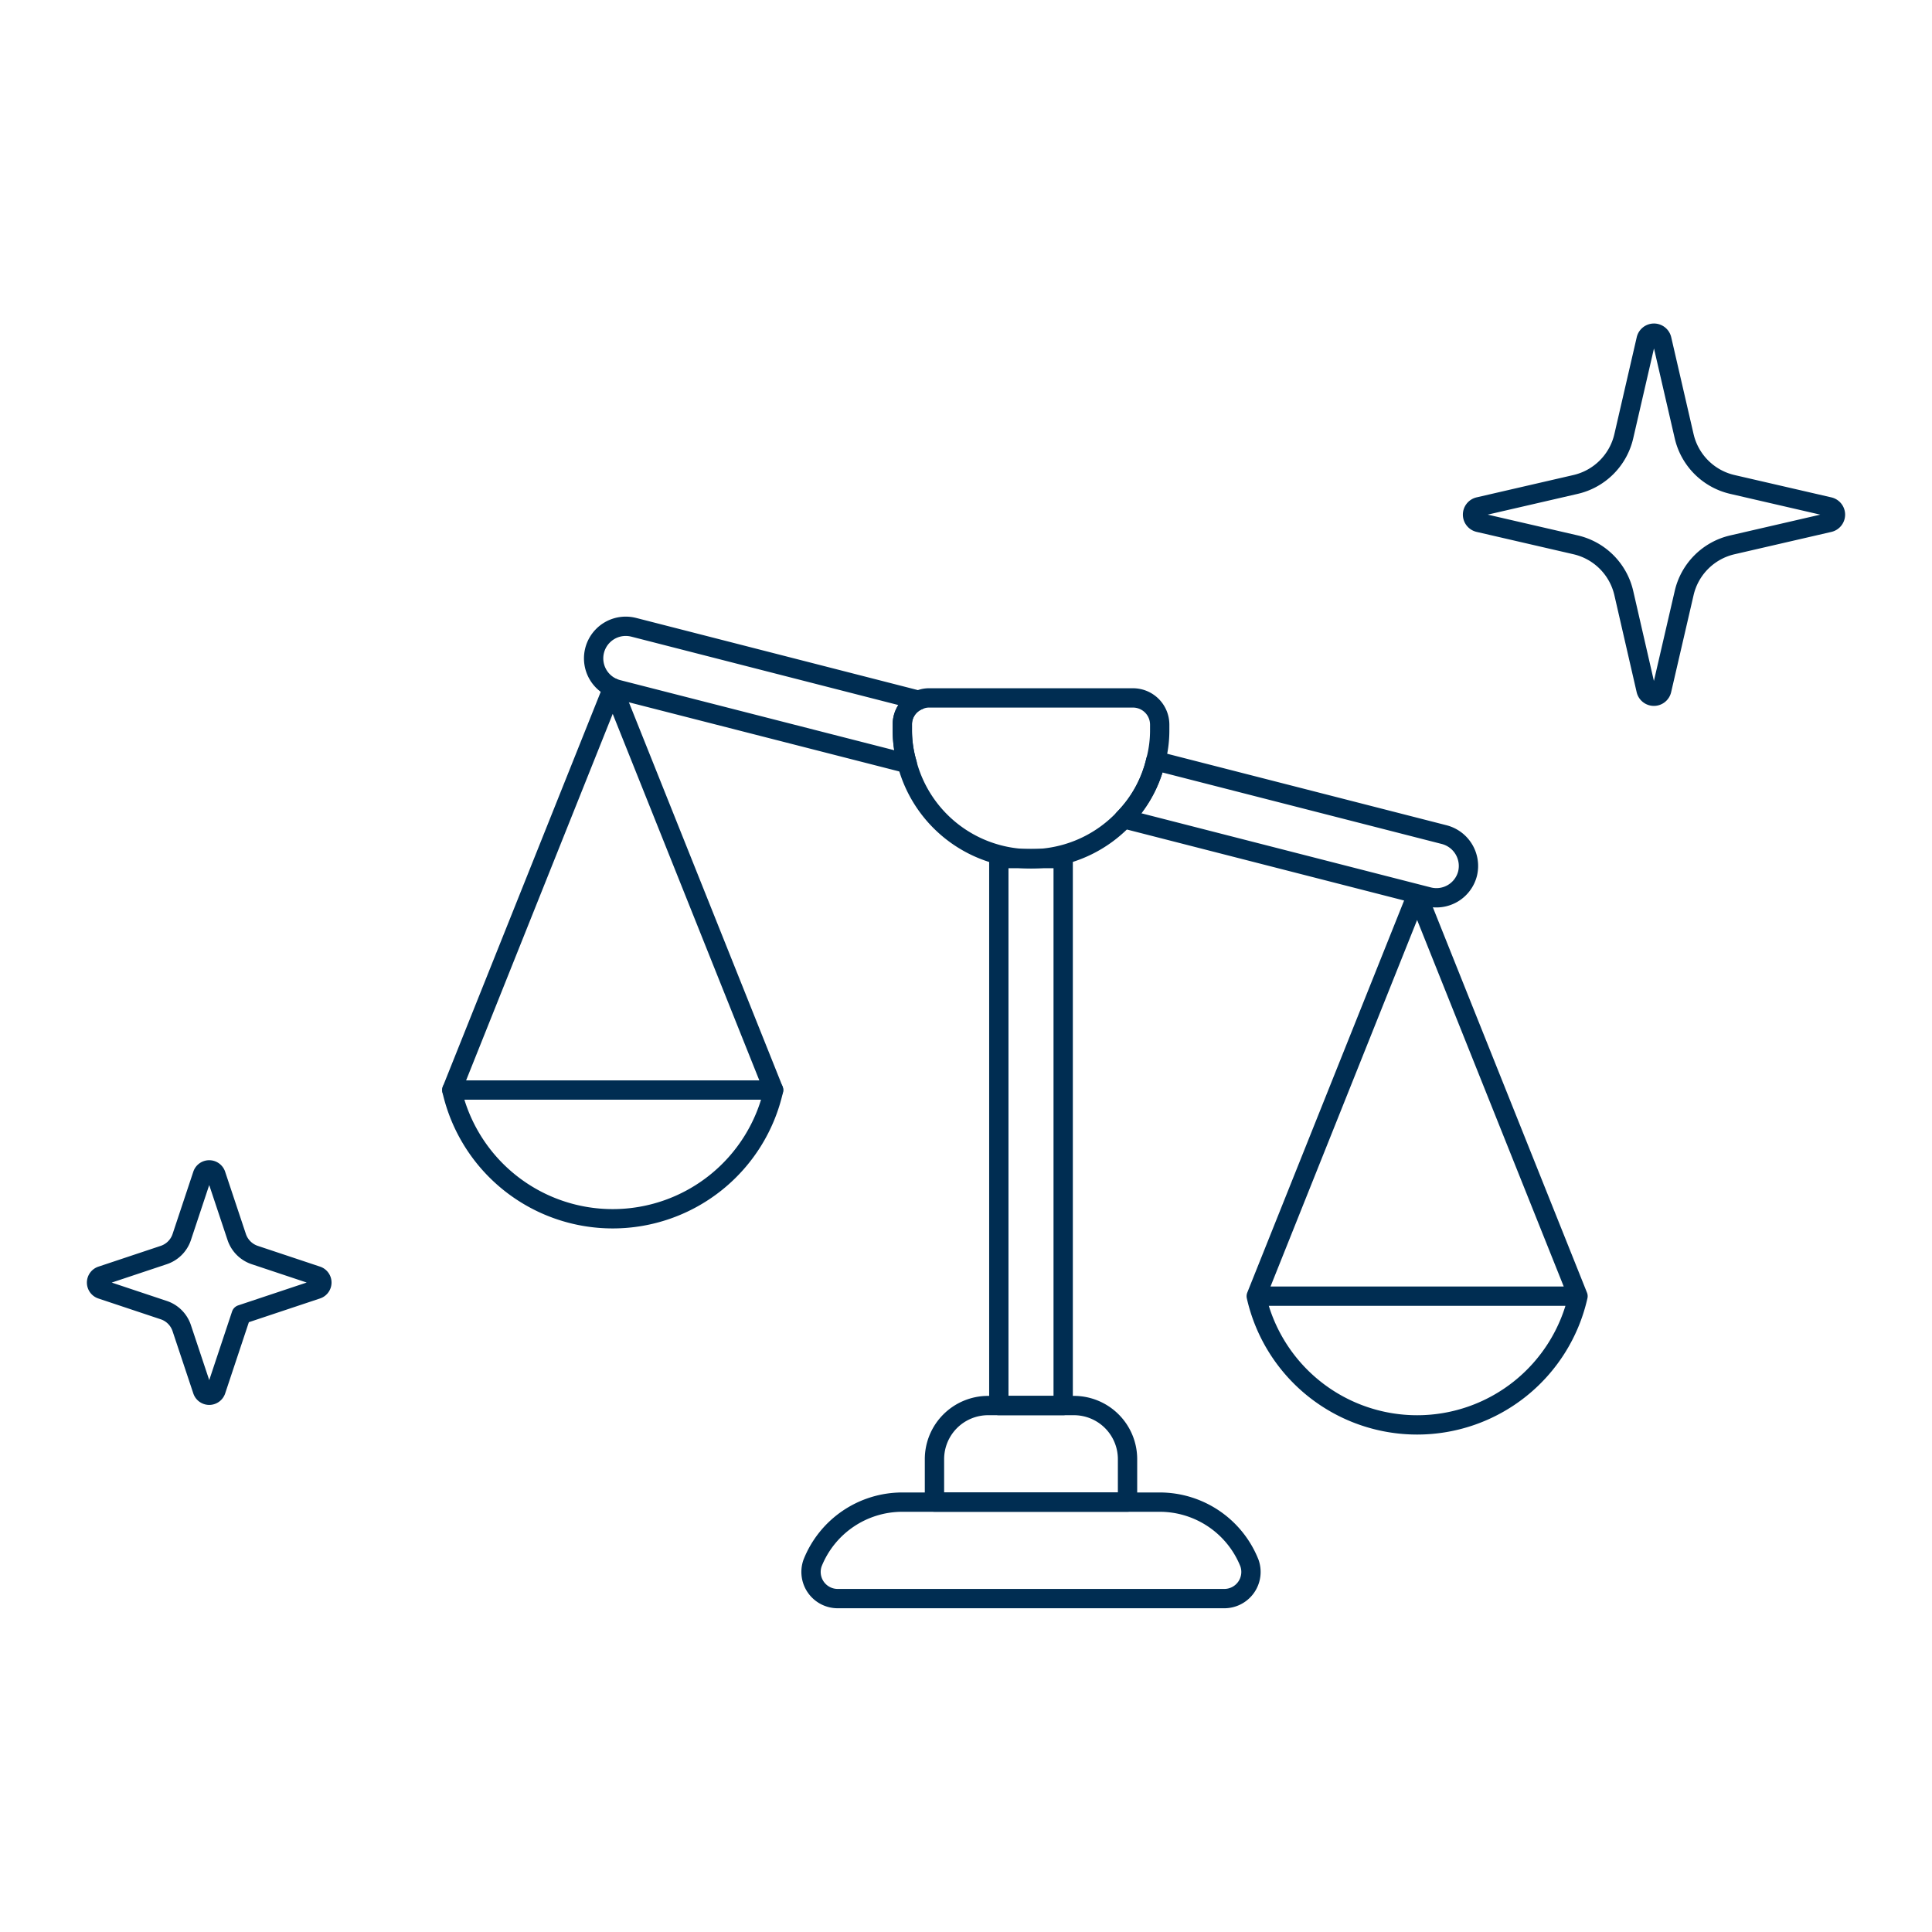 <?xml version="1.0" encoding="UTF-8"?>
<svg xmlns="http://www.w3.org/2000/svg" viewBox="0 0 500 500">
  <g transform="matrix(5,0,0,5,0,0)">
    <g fill="none" stroke="#002d52" stroke-linecap="round" stroke-linejoin="round">
      <path d="m23.387 56.421 8.327-20.818 8.327 20.818m19.985-18.915v.278a6.059 6.059 0 0 1-.208 1.6 6.346 6.346 0 0 1-1.651 3 6.627 6.627 0 0 1-11.214-2.859 6.017 6.017 0 0 1-.25-1.735v-.278a1.347 1.347 0 0 1 .833-1.263 1.251 1.251 0 0 1 .555-.125h10.547a1.383 1.383 0 0 1 1.388 1.382z"></path>
      <path d="m32.8 32.468 14.739 3.775a1.347 1.347 0 0 0-.833 1.263v.278a6.017 6.017 0 0 0 .25 1.735l-14.978-3.831a1.661 1.661 0 1 1 .819-3.22zm43.159 12.755a1.662 1.662 0 0 1-2.027 1.193l-15.765-4.038a6.346 6.346 0 0 0 1.651-3L74.751 43.2a1.676 1.676 0 0 1 1.208 2.023zm-12.605 37.52H43.375a1.38 1.38 0 0 1-1.316-1.843 5 5 0 0 1 4.644-3.15h13.323a5 5 0 0 1 4.644 3.15 1.38 1.38 0 0 1-1.316 1.843zM51.699 44.439h3.331v28.312h-3.331zM65.023 67.09l8.327-20.818 8.327 20.818m-58.29-10.669a8.535 8.535 0 0 0 16.654 0zM65.023 67.09a8.535 8.535 0 0 0 16.654 0z"></path>
      <path d="M58.361 77.747h-9.993v-2.221a2.775 2.775 0 0 1 2.776-2.775h4.441a2.775 2.775 0 0 1 2.776 2.775zM87.171 30.7a3.328 3.328 0 0 1 2.5-2.5l5.01-1.156a.417.417 0 0 0 0-.812l-5.01-1.156a3.331 3.331 0 0 1-2.5-2.5l-1.156-5.008a.416.416 0 0 0-.811 0l-1.156 5.008a3.331 3.331 0 0 1-2.5 2.5l-5.008 1.155a.417.417 0 0 0 0 .812l5.008 1.156a3.328 3.328 0 0 1 2.5 2.5l1.152 5.015a.416.416 0 0 0 .811 0zM12.486 68.041l3.92-1.307a.368.368 0 0 0 0-.7l-3.222-1.074a1.477 1.477 0 0 1-.931-.931l-1.074-3.222a.368.368 0 0 0-.7 0L9.407 64.03a1.471 1.471 0 0 1-.932.931l-3.223 1.075a.368.368 0 0 0 0 .7l3.223 1.075a1.468 1.468 0 0 1 .931.931l1.074 3.224a.369.369 0 0 0 .7 0z"></path>
    </g>
  </g>
</svg>
